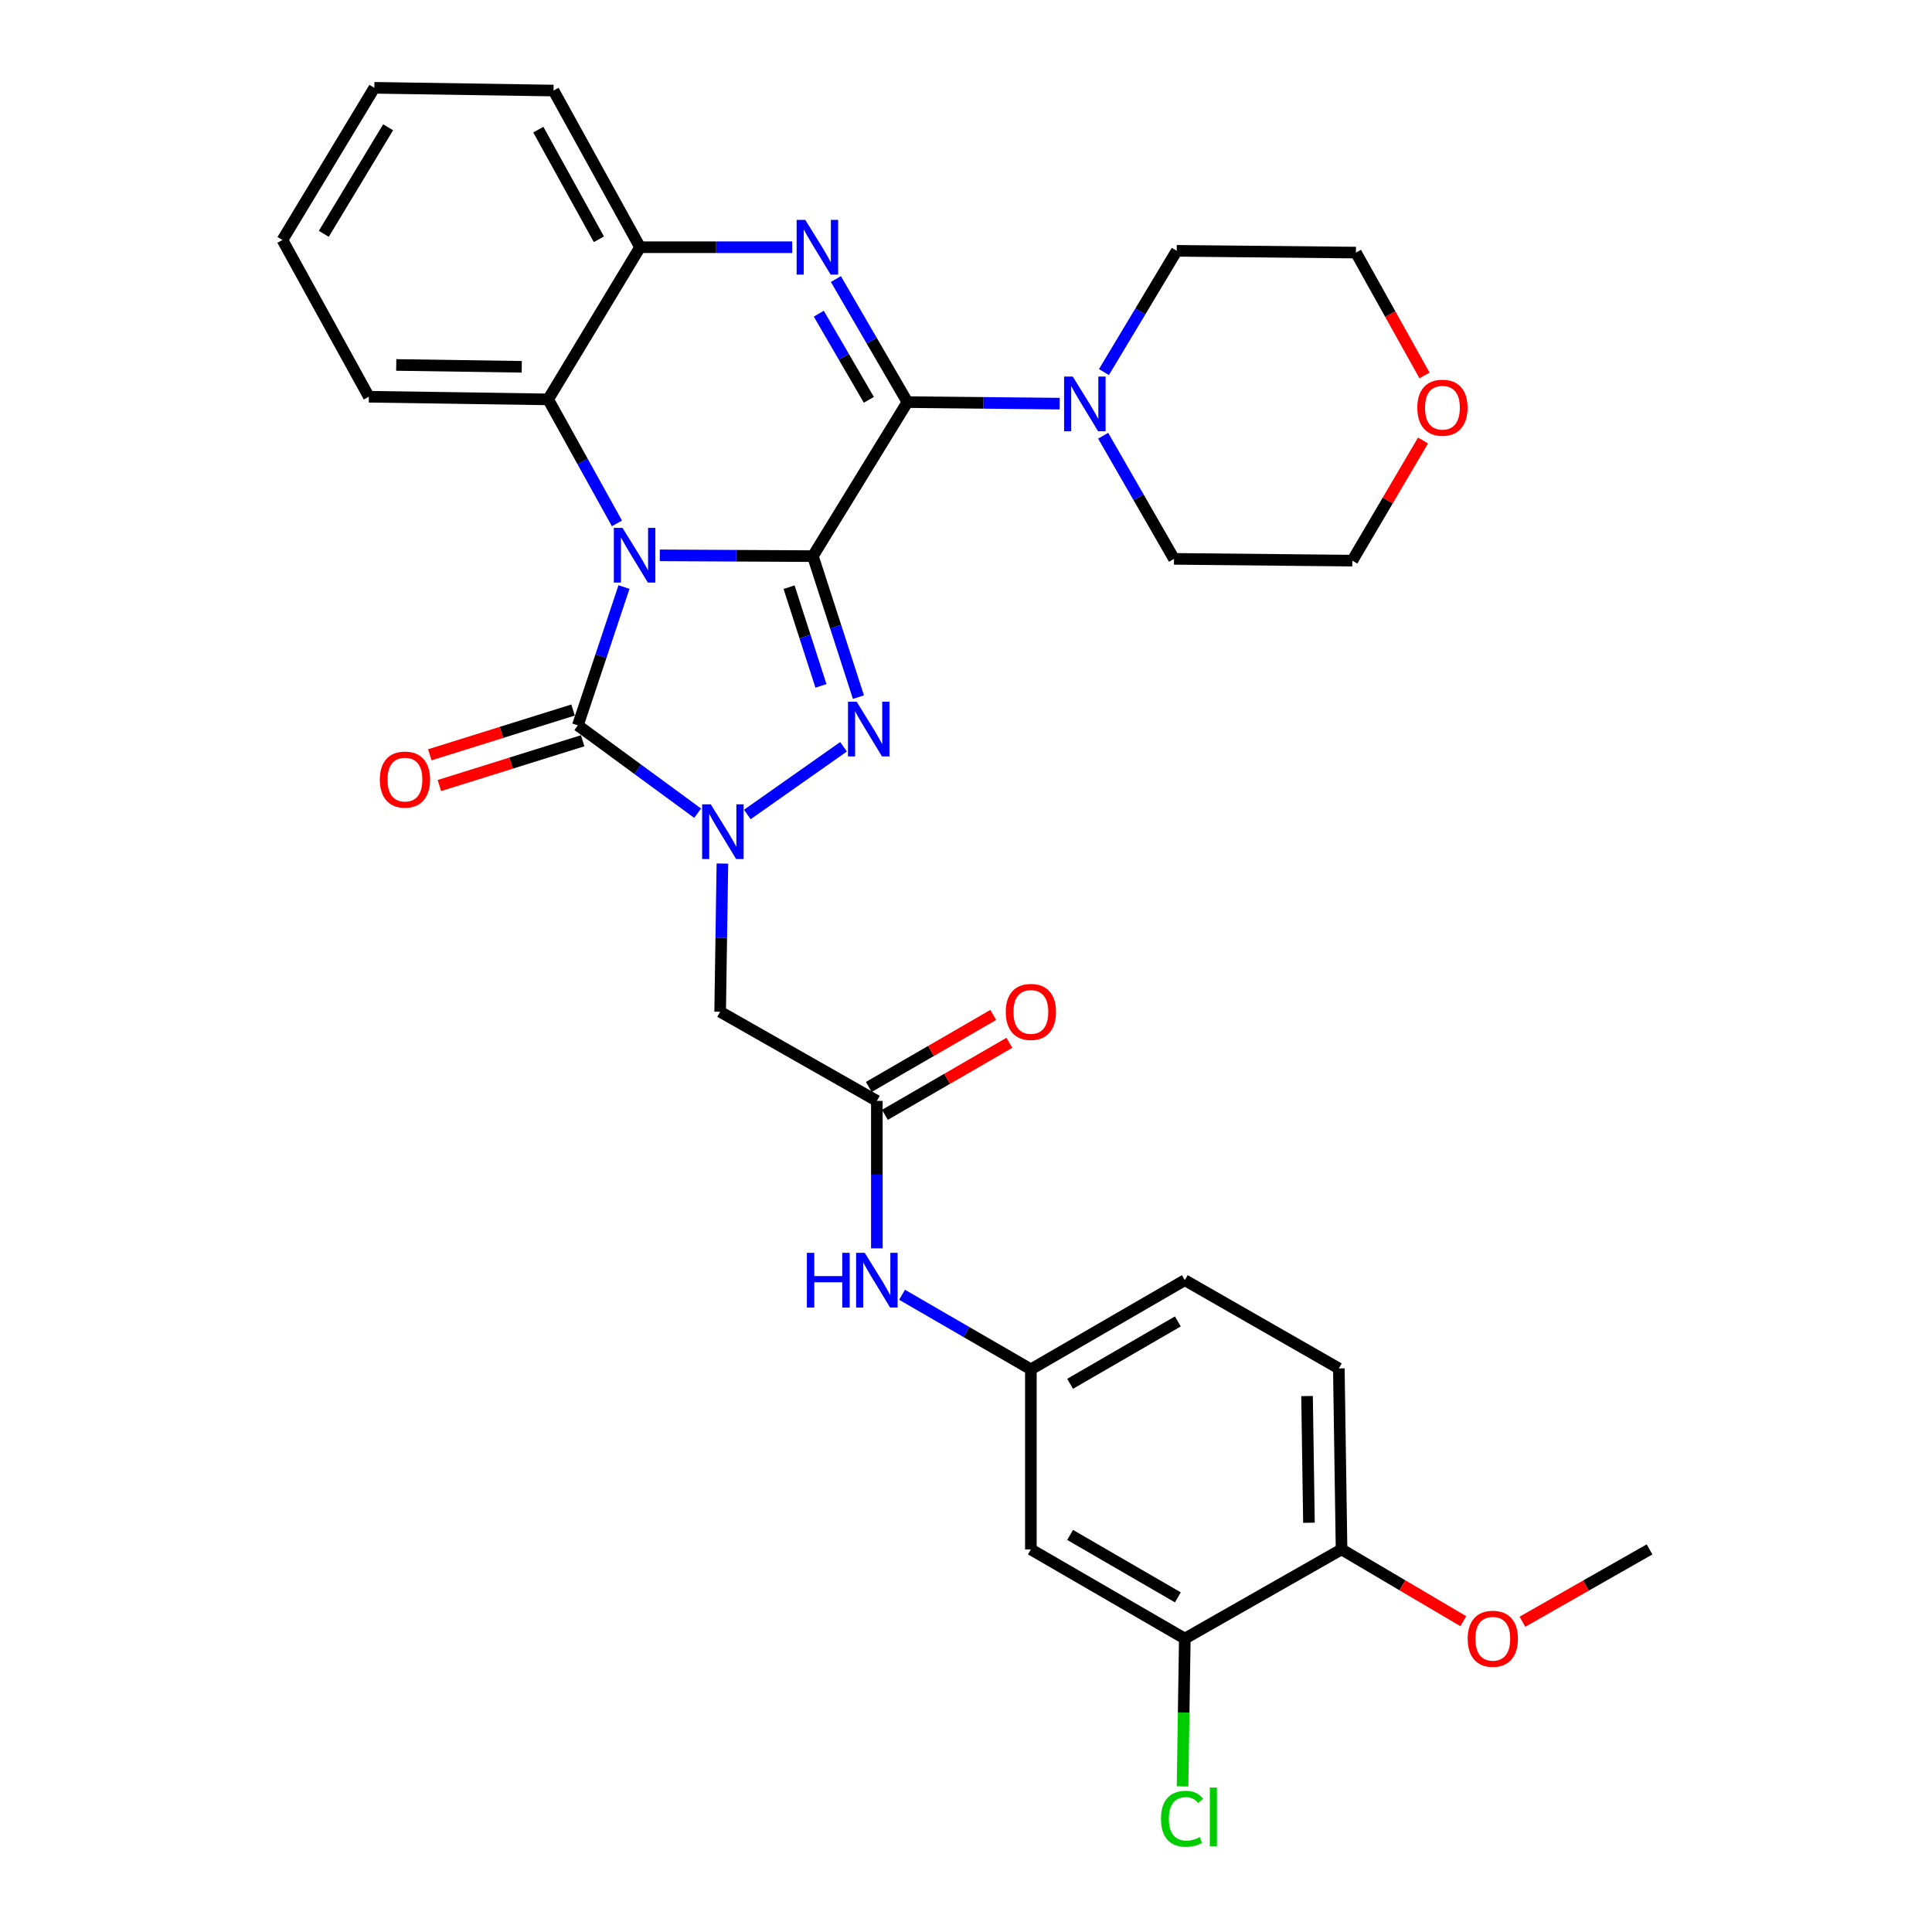 <?xml version='1.0' encoding='iso-8859-1'?>
<svg version='1.1' baseProfile='full'
              xmlns='http://www.w3.org/2000/svg'
                      xmlns:rdkit='http://www.rdkit.org/xml'
                      xmlns:xlink='http://www.w3.org/1999/xlink'
                  xml:space='preserve'
width='1000px' height='1000px' viewBox='0 0 1000 1000'>
<!-- END OF HEADER -->
<rect style='opacity:1.0;fill:#FFFFFF;stroke:none' width='1000' height='1000' x='0' y='0'> </rect>
<path class='bond-0' d='M 420.741,287.851 L 381.126,287.649' style='fill:none;fill-rule:evenodd;stroke:#000000;stroke-width:6px;stroke-linecap:butt;stroke-linejoin:miter;stroke-opacity:1' />
<path class='bond-0' d='M 381.126,287.649 L 341.512,287.446' style='fill:none;fill-rule:evenodd;stroke:#0000FF;stroke-width:6px;stroke-linecap:butt;stroke-linejoin:miter;stroke-opacity:1' />
<path class='bond-1' d='M 420.741,287.851 L 432.531,324.345' style='fill:none;fill-rule:evenodd;stroke:#000000;stroke-width:6px;stroke-linecap:butt;stroke-linejoin:miter;stroke-opacity:1' />
<path class='bond-1' d='M 432.531,324.345 L 444.32,360.839' style='fill:none;fill-rule:evenodd;stroke:#0000FF;stroke-width:6px;stroke-linecap:butt;stroke-linejoin:miter;stroke-opacity:1' />
<path class='bond-1' d='M 408.42,303.923 L 416.673,329.468' style='fill:none;fill-rule:evenodd;stroke:#000000;stroke-width:6px;stroke-linecap:butt;stroke-linejoin:miter;stroke-opacity:1' />
<path class='bond-1' d='M 416.673,329.468 L 424.925,355.014' style='fill:none;fill-rule:evenodd;stroke:#0000FF;stroke-width:6px;stroke-linecap:butt;stroke-linejoin:miter;stroke-opacity:1' />
<path class='bond-2' d='M 420.741,287.851 L 469.68,208.13' style='fill:none;fill-rule:evenodd;stroke:#000000;stroke-width:6px;stroke-linecap:butt;stroke-linejoin:miter;stroke-opacity:1' />
<path class='bond-4' d='M 322.97,303.861 L 311.034,339.661' style='fill:none;fill-rule:evenodd;stroke:#0000FF;stroke-width:6px;stroke-linecap:butt;stroke-linejoin:miter;stroke-opacity:1' />
<path class='bond-4' d='M 311.034,339.661 L 299.098,375.461' style='fill:none;fill-rule:evenodd;stroke:#000000;stroke-width:6px;stroke-linecap:butt;stroke-linejoin:miter;stroke-opacity:1' />
<path class='bond-6' d='M 319.332,270.913 L 301.531,238.818' style='fill:none;fill-rule:evenodd;stroke:#0000FF;stroke-width:6px;stroke-linecap:butt;stroke-linejoin:miter;stroke-opacity:1' />
<path class='bond-6' d='M 301.531,238.818 L 283.73,206.722' style='fill:none;fill-rule:evenodd;stroke:#000000;stroke-width:6px;stroke-linecap:butt;stroke-linejoin:miter;stroke-opacity:1' />
<path class='bond-3' d='M 436.606,386.533 L 386.812,421.58' style='fill:none;fill-rule:evenodd;stroke:#0000FF;stroke-width:6px;stroke-linecap:butt;stroke-linejoin:miter;stroke-opacity:1' />
<path class='bond-5' d='M 469.68,208.13 L 451.167,176.285' style='fill:none;fill-rule:evenodd;stroke:#000000;stroke-width:6px;stroke-linecap:butt;stroke-linejoin:miter;stroke-opacity:1' />
<path class='bond-5' d='M 451.167,176.285 L 432.654,144.441' style='fill:none;fill-rule:evenodd;stroke:#0000FF;stroke-width:6px;stroke-linecap:butt;stroke-linejoin:miter;stroke-opacity:1' />
<path class='bond-5' d='M 449.719,206.952 L 436.76,184.661' style='fill:none;fill-rule:evenodd;stroke:#000000;stroke-width:6px;stroke-linecap:butt;stroke-linejoin:miter;stroke-opacity:1' />
<path class='bond-5' d='M 436.76,184.661 L 423.801,162.37' style='fill:none;fill-rule:evenodd;stroke:#0000FF;stroke-width:6px;stroke-linecap:butt;stroke-linejoin:miter;stroke-opacity:1' />
<path class='bond-9' d='M 469.68,208.13 L 509.077,208.527' style='fill:none;fill-rule:evenodd;stroke:#000000;stroke-width:6px;stroke-linecap:butt;stroke-linejoin:miter;stroke-opacity:1' />
<path class='bond-9' d='M 509.077,208.527 L 548.475,208.924' style='fill:none;fill-rule:evenodd;stroke:#0000FF;stroke-width:6px;stroke-linecap:butt;stroke-linejoin:miter;stroke-opacity:1' />
<path class='bond-7' d='M 373.913,446.973 L 373.33,485.329' style='fill:none;fill-rule:evenodd;stroke:#0000FF;stroke-width:6px;stroke-linecap:butt;stroke-linejoin:miter;stroke-opacity:1' />
<path class='bond-7' d='M 373.33,485.329 L 372.747,523.684' style='fill:none;fill-rule:evenodd;stroke:#000000;stroke-width:6px;stroke-linecap:butt;stroke-linejoin:miter;stroke-opacity:1' />
<path class='bond-32' d='M 361.096,420.905 L 330.097,398.183' style='fill:none;fill-rule:evenodd;stroke:#0000FF;stroke-width:6px;stroke-linecap:butt;stroke-linejoin:miter;stroke-opacity:1' />
<path class='bond-32' d='M 330.097,398.183 L 299.098,375.461' style='fill:none;fill-rule:evenodd;stroke:#000000;stroke-width:6px;stroke-linecap:butt;stroke-linejoin:miter;stroke-opacity:1' />
<path class='bond-13' d='M 296.613,367.508 L 259.536,379.095' style='fill:none;fill-rule:evenodd;stroke:#000000;stroke-width:6px;stroke-linecap:butt;stroke-linejoin:miter;stroke-opacity:1' />
<path class='bond-13' d='M 259.536,379.095 L 222.458,390.682' style='fill:none;fill-rule:evenodd;stroke:#FF0000;stroke-width:6px;stroke-linecap:butt;stroke-linejoin:miter;stroke-opacity:1' />
<path class='bond-13' d='M 301.583,383.414 L 264.506,395.001' style='fill:none;fill-rule:evenodd;stroke:#000000;stroke-width:6px;stroke-linecap:butt;stroke-linejoin:miter;stroke-opacity:1' />
<path class='bond-13' d='M 264.506,395.001 L 227.429,406.588' style='fill:none;fill-rule:evenodd;stroke:#FF0000;stroke-width:6px;stroke-linecap:butt;stroke-linejoin:miter;stroke-opacity:1' />
<path class='bond-8' d='M 410.039,127.963 L 370.664,127.963' style='fill:none;fill-rule:evenodd;stroke:#0000FF;stroke-width:6px;stroke-linecap:butt;stroke-linejoin:miter;stroke-opacity:1' />
<path class='bond-8' d='M 370.664,127.963 L 331.289,127.963' style='fill:none;fill-rule:evenodd;stroke:#000000;stroke-width:6px;stroke-linecap:butt;stroke-linejoin:miter;stroke-opacity:1' />
<path class='bond-25' d='M 283.73,206.722 L 190.926,205.352' style='fill:none;fill-rule:evenodd;stroke:#000000;stroke-width:6px;stroke-linecap:butt;stroke-linejoin:miter;stroke-opacity:1' />
<path class='bond-25' d='M 270.055,189.854 L 205.092,188.895' style='fill:none;fill-rule:evenodd;stroke:#000000;stroke-width:6px;stroke-linecap:butt;stroke-linejoin:miter;stroke-opacity:1' />
<path class='bond-33' d='M 283.73,206.722 L 331.289,127.963' style='fill:none;fill-rule:evenodd;stroke:#000000;stroke-width:6px;stroke-linecap:butt;stroke-linejoin:miter;stroke-opacity:1' />
<path class='bond-10' d='M 372.747,523.684 L 453.857,569.818' style='fill:none;fill-rule:evenodd;stroke:#000000;stroke-width:6px;stroke-linecap:butt;stroke-linejoin:miter;stroke-opacity:1' />
<path class='bond-26' d='M 331.289,127.963 L 286.507,46.871' style='fill:none;fill-rule:evenodd;stroke:#000000;stroke-width:6px;stroke-linecap:butt;stroke-linejoin:miter;stroke-opacity:1' />
<path class='bond-26' d='M 309.983,123.855 L 278.636,67.091' style='fill:none;fill-rule:evenodd;stroke:#000000;stroke-width:6px;stroke-linecap:butt;stroke-linejoin:miter;stroke-opacity:1' />
<path class='bond-23' d='M 571.398,192.585 L 590.234,161.205' style='fill:none;fill-rule:evenodd;stroke:#0000FF;stroke-width:6px;stroke-linecap:butt;stroke-linejoin:miter;stroke-opacity:1' />
<path class='bond-23' d='M 590.234,161.205 L 609.07,129.824' style='fill:none;fill-rule:evenodd;stroke:#000000;stroke-width:6px;stroke-linecap:butt;stroke-linejoin:miter;stroke-opacity:1' />
<path class='bond-24' d='M 570.99,225.529 L 589.326,257.398' style='fill:none;fill-rule:evenodd;stroke:#0000FF;stroke-width:6px;stroke-linecap:butt;stroke-linejoin:miter;stroke-opacity:1' />
<path class='bond-24' d='M 589.326,257.398 L 607.663,289.268' style='fill:none;fill-rule:evenodd;stroke:#000000;stroke-width:6px;stroke-linecap:butt;stroke-linejoin:miter;stroke-opacity:1' />
<path class='bond-14' d='M 453.857,569.818 L 453.857,607.98' style='fill:none;fill-rule:evenodd;stroke:#000000;stroke-width:6px;stroke-linecap:butt;stroke-linejoin:miter;stroke-opacity:1' />
<path class='bond-14' d='M 453.857,607.98 L 453.857,646.141' style='fill:none;fill-rule:evenodd;stroke:#0000FF;stroke-width:6px;stroke-linecap:butt;stroke-linejoin:miter;stroke-opacity:1' />
<path class='bond-17' d='M 458.031,577.03 L 490.24,558.391' style='fill:none;fill-rule:evenodd;stroke:#000000;stroke-width:6px;stroke-linecap:butt;stroke-linejoin:miter;stroke-opacity:1' />
<path class='bond-17' d='M 490.24,558.391 L 522.45,539.752' style='fill:none;fill-rule:evenodd;stroke:#FF0000;stroke-width:6px;stroke-linecap:butt;stroke-linejoin:miter;stroke-opacity:1' />
<path class='bond-17' d='M 449.684,562.606 L 481.894,543.967' style='fill:none;fill-rule:evenodd;stroke:#000000;stroke-width:6px;stroke-linecap:butt;stroke-linejoin:miter;stroke-opacity:1' />
<path class='bond-17' d='M 481.894,543.967 L 514.103,525.328' style='fill:none;fill-rule:evenodd;stroke:#FF0000;stroke-width:6px;stroke-linecap:butt;stroke-linejoin:miter;stroke-opacity:1' />
<path class='bond-11' d='M 613.255,848.136 L 533.579,801.966' style='fill:none;fill-rule:evenodd;stroke:#000000;stroke-width:6px;stroke-linecap:butt;stroke-linejoin:miter;stroke-opacity:1' />
<path class='bond-11' d='M 609.659,826.792 L 553.886,794.473' style='fill:none;fill-rule:evenodd;stroke:#000000;stroke-width:6px;stroke-linecap:butt;stroke-linejoin:miter;stroke-opacity:1' />
<path class='bond-20' d='M 613.255,848.136 L 612.668,886.395' style='fill:none;fill-rule:evenodd;stroke:#000000;stroke-width:6px;stroke-linecap:butt;stroke-linejoin:miter;stroke-opacity:1' />
<path class='bond-20' d='M 612.668,886.395 L 612.08,924.654' style='fill:none;fill-rule:evenodd;stroke:#00CC00;stroke-width:6px;stroke-linecap:butt;stroke-linejoin:miter;stroke-opacity:1' />
<path class='bond-36' d='M 613.255,848.136 L 694.384,801.966' style='fill:none;fill-rule:evenodd;stroke:#000000;stroke-width:6px;stroke-linecap:butt;stroke-linejoin:miter;stroke-opacity:1' />
<path class='bond-12' d='M 533.579,801.966 L 533.579,708.764' style='fill:none;fill-rule:evenodd;stroke:#000000;stroke-width:6px;stroke-linecap:butt;stroke-linejoin:miter;stroke-opacity:1' />
<path class='bond-15' d='M 466.9,670.171 L 500.24,689.467' style='fill:none;fill-rule:evenodd;stroke:#0000FF;stroke-width:6px;stroke-linecap:butt;stroke-linejoin:miter;stroke-opacity:1' />
<path class='bond-15' d='M 500.24,689.467 L 533.579,708.764' style='fill:none;fill-rule:evenodd;stroke:#000000;stroke-width:6px;stroke-linecap:butt;stroke-linejoin:miter;stroke-opacity:1' />
<path class='bond-21' d='M 533.579,708.764 L 613.255,662.621' style='fill:none;fill-rule:evenodd;stroke:#000000;stroke-width:6px;stroke-linecap:butt;stroke-linejoin:miter;stroke-opacity:1' />
<path class='bond-21' d='M 553.882,716.264 L 609.655,683.964' style='fill:none;fill-rule:evenodd;stroke:#000000;stroke-width:6px;stroke-linecap:butt;stroke-linejoin:miter;stroke-opacity:1' />
<path class='bond-16' d='M 694.384,801.966 L 692.977,708.292' style='fill:none;fill-rule:evenodd;stroke:#000000;stroke-width:6px;stroke-linecap:butt;stroke-linejoin:miter;stroke-opacity:1' />
<path class='bond-16' d='M 677.51,788.165 L 676.525,722.593' style='fill:none;fill-rule:evenodd;stroke:#000000;stroke-width:6px;stroke-linecap:butt;stroke-linejoin:miter;stroke-opacity:1' />
<path class='bond-22' d='M 694.384,801.966 L 725.892,820.548' style='fill:none;fill-rule:evenodd;stroke:#000000;stroke-width:6px;stroke-linecap:butt;stroke-linejoin:miter;stroke-opacity:1' />
<path class='bond-22' d='M 725.892,820.548 L 757.399,839.129' style='fill:none;fill-rule:evenodd;stroke:#FF0000;stroke-width:6px;stroke-linecap:butt;stroke-linejoin:miter;stroke-opacity:1' />
<path class='bond-18' d='M 736.561,228.003 L 718.264,259.094' style='fill:none;fill-rule:evenodd;stroke:#FF0000;stroke-width:6px;stroke-linecap:butt;stroke-linejoin:miter;stroke-opacity:1' />
<path class='bond-18' d='M 718.264,259.094 L 699.967,290.185' style='fill:none;fill-rule:evenodd;stroke:#000000;stroke-width:6px;stroke-linecap:butt;stroke-linejoin:miter;stroke-opacity:1' />
<path class='bond-34' d='M 737.324,194.328 L 719.576,162.534' style='fill:none;fill-rule:evenodd;stroke:#FF0000;stroke-width:6px;stroke-linecap:butt;stroke-linejoin:miter;stroke-opacity:1' />
<path class='bond-34' d='M 719.576,162.534 L 701.828,130.741' style='fill:none;fill-rule:evenodd;stroke:#000000;stroke-width:6px;stroke-linecap:butt;stroke-linejoin:miter;stroke-opacity:1' />
<path class='bond-19' d='M 692.977,708.292 L 613.255,662.621' style='fill:none;fill-rule:evenodd;stroke:#000000;stroke-width:6px;stroke-linecap:butt;stroke-linejoin:miter;stroke-opacity:1' />
<path class='bond-29' d='M 788.005,839.41 L 820.903,820.688' style='fill:none;fill-rule:evenodd;stroke:#FF0000;stroke-width:6px;stroke-linecap:butt;stroke-linejoin:miter;stroke-opacity:1' />
<path class='bond-29' d='M 820.903,820.688 L 853.8,801.966' style='fill:none;fill-rule:evenodd;stroke:#000000;stroke-width:6px;stroke-linecap:butt;stroke-linejoin:miter;stroke-opacity:1' />
<path class='bond-28' d='M 609.07,129.824 L 701.828,130.741' style='fill:none;fill-rule:evenodd;stroke:#000000;stroke-width:6px;stroke-linecap:butt;stroke-linejoin:miter;stroke-opacity:1' />
<path class='bond-27' d='M 607.663,289.268 L 699.967,290.185' style='fill:none;fill-rule:evenodd;stroke:#000000;stroke-width:6px;stroke-linecap:butt;stroke-linejoin:miter;stroke-opacity:1' />
<path class='bond-30' d='M 190.926,205.352 L 146.2,124.223' style='fill:none;fill-rule:evenodd;stroke:#000000;stroke-width:6px;stroke-linecap:butt;stroke-linejoin:miter;stroke-opacity:1' />
<path class='bond-31' d='M 286.507,46.871 L 193.759,45.455' style='fill:none;fill-rule:evenodd;stroke:#000000;stroke-width:6px;stroke-linecap:butt;stroke-linejoin:miter;stroke-opacity:1' />
<path class='bond-35' d='M 146.2,124.223 L 193.759,45.455' style='fill:none;fill-rule:evenodd;stroke:#000000;stroke-width:6px;stroke-linecap:butt;stroke-linejoin:miter;stroke-opacity:1' />
<path class='bond-35' d='M 167.6,121.021 L 200.891,65.883' style='fill:none;fill-rule:evenodd;stroke:#000000;stroke-width:6px;stroke-linecap:butt;stroke-linejoin:miter;stroke-opacity:1' />
<path  class='atom-1' d='M 322.205 273.219
L 331.485 288.219
Q 332.405 289.699, 333.885 292.379
Q 335.365 295.059, 335.445 295.219
L 335.445 273.219
L 339.205 273.219
L 339.205 301.539
L 335.325 301.539
L 325.365 285.139
Q 324.205 283.219, 322.965 281.019
Q 321.765 278.819, 321.405 278.139
L 321.405 301.539
L 317.725 301.539
L 317.725 273.219
L 322.205 273.219
' fill='#0000FF'/>
<path  class='atom-2' d='M 443.394 363.19
L 452.674 378.19
Q 453.594 379.67, 455.074 382.35
Q 456.554 385.03, 456.634 385.19
L 456.634 363.19
L 460.394 363.19
L 460.394 391.51
L 456.514 391.51
L 446.554 375.11
Q 445.394 373.19, 444.154 370.99
Q 442.954 368.79, 442.594 368.11
L 442.594 391.51
L 438.914 391.51
L 438.914 363.19
L 443.394 363.19
' fill='#0000FF'/>
<path  class='atom-4' d='M 367.903 416.323
L 377.183 431.323
Q 378.103 432.803, 379.583 435.483
Q 381.063 438.163, 381.143 438.323
L 381.143 416.323
L 384.903 416.323
L 384.903 444.643
L 381.023 444.643
L 371.063 428.243
Q 369.903 426.323, 368.663 424.123
Q 367.463 421.923, 367.103 421.243
L 367.103 444.643
L 363.423 444.643
L 363.423 416.323
L 367.903 416.323
' fill='#0000FF'/>
<path  class='atom-6' d='M 416.814 113.803
L 426.094 128.803
Q 427.014 130.283, 428.494 132.963
Q 429.974 135.643, 430.054 135.803
L 430.054 113.803
L 433.814 113.803
L 433.814 142.123
L 429.934 142.123
L 419.974 125.723
Q 418.814 123.803, 417.574 121.603
Q 416.374 119.403, 416.014 118.723
L 416.014 142.123
L 412.334 142.123
L 412.334 113.803
L 416.814 113.803
' fill='#0000FF'/>
<path  class='atom-10' d='M 555.251 194.895
L 564.531 209.895
Q 565.451 211.375, 566.931 214.055
Q 568.411 216.735, 568.491 216.895
L 568.491 194.895
L 572.251 194.895
L 572.251 223.215
L 568.371 223.215
L 558.411 206.815
Q 557.251 204.895, 556.011 202.695
Q 554.811 200.495, 554.451 199.815
L 554.451 223.215
L 550.771 223.215
L 550.771 194.895
L 555.251 194.895
' fill='#0000FF'/>
<path  class='atom-14' d='M 196.6 403.51
Q 196.6 396.71, 199.96 392.91
Q 203.32 389.11, 209.6 389.11
Q 215.88 389.11, 219.24 392.91
Q 222.6 396.71, 222.6 403.51
Q 222.6 410.39, 219.2 414.31
Q 215.8 418.19, 209.6 418.19
Q 203.36 418.19, 199.96 414.31
Q 196.6 410.43, 196.6 403.51
M 209.6 414.99
Q 213.92 414.99, 216.24 412.11
Q 218.6 409.19, 218.6 403.51
Q 218.6 397.95, 216.24 395.15
Q 213.92 392.31, 209.6 392.31
Q 205.28 392.31, 202.92 395.11
Q 200.6 397.91, 200.6 403.51
Q 200.6 409.23, 202.92 412.11
Q 205.28 414.99, 209.6 414.99
' fill='#FF0000'/>
<path  class='atom-15' d='M 417.637 648.461
L 421.477 648.461
L 421.477 660.501
L 435.957 660.501
L 435.957 648.461
L 439.797 648.461
L 439.797 676.781
L 435.957 676.781
L 435.957 663.701
L 421.477 663.701
L 421.477 676.781
L 417.637 676.781
L 417.637 648.461
' fill='#0000FF'/>
<path  class='atom-15' d='M 447.597 648.461
L 456.877 663.461
Q 457.797 664.941, 459.277 667.621
Q 460.757 670.301, 460.837 670.461
L 460.837 648.461
L 464.597 648.461
L 464.597 676.781
L 460.717 676.781
L 450.757 660.381
Q 449.597 658.461, 448.357 656.261
Q 447.157 654.061, 446.797 653.381
L 446.797 676.781
L 443.117 676.781
L 443.117 648.461
L 447.597 648.461
' fill='#0000FF'/>
<path  class='atom-18' d='M 520.579 523.764
Q 520.579 516.964, 523.939 513.164
Q 527.299 509.364, 533.579 509.364
Q 539.859 509.364, 543.219 513.164
Q 546.579 516.964, 546.579 523.764
Q 546.579 530.644, 543.179 534.564
Q 539.779 538.444, 533.579 538.444
Q 527.339 538.444, 523.939 534.564
Q 520.579 530.684, 520.579 523.764
M 533.579 535.244
Q 537.899 535.244, 540.219 532.364
Q 542.579 529.444, 542.579 523.764
Q 542.579 518.204, 540.219 515.404
Q 537.899 512.564, 533.579 512.564
Q 529.259 512.564, 526.899 515.364
Q 524.579 518.164, 524.579 523.764
Q 524.579 529.484, 526.899 532.364
Q 529.259 535.244, 533.579 535.244
' fill='#FF0000'/>
<path  class='atom-19' d='M 733.6 211.024
Q 733.6 204.224, 736.96 200.424
Q 740.32 196.624, 746.6 196.624
Q 752.88 196.624, 756.24 200.424
Q 759.6 204.224, 759.6 211.024
Q 759.6 217.904, 756.2 221.824
Q 752.8 225.704, 746.6 225.704
Q 740.36 225.704, 736.96 221.824
Q 733.6 217.944, 733.6 211.024
M 746.6 222.504
Q 750.92 222.504, 753.24 219.624
Q 755.6 216.704, 755.6 211.024
Q 755.6 205.464, 753.24 202.664
Q 750.92 199.824, 746.6 199.824
Q 742.28 199.824, 739.92 202.624
Q 737.6 205.424, 737.6 211.024
Q 737.6 216.744, 739.92 219.624
Q 742.28 222.504, 746.6 222.504
' fill='#FF0000'/>
<path  class='atom-21' d='M 600.918 941.402
Q 600.918 934.362, 604.198 930.682
Q 607.518 926.962, 613.798 926.962
Q 619.638 926.962, 622.758 931.082
L 620.118 933.242
Q 617.838 930.242, 613.798 930.242
Q 609.518 930.242, 607.238 933.122
Q 604.998 935.962, 604.998 941.402
Q 604.998 947.002, 607.318 949.882
Q 609.678 952.762, 614.238 952.762
Q 617.358 952.762, 620.998 950.882
L 622.118 953.882
Q 620.638 954.842, 618.398 955.402
Q 616.158 955.962, 613.678 955.962
Q 607.518 955.962, 604.198 952.202
Q 600.918 948.442, 600.918 941.402
' fill='#00CC00'/>
<path  class='atom-21' d='M 626.198 925.242
L 629.878 925.242
L 629.878 955.602
L 626.198 955.602
L 626.198 925.242
' fill='#00CC00'/>
<path  class='atom-23' d='M 759.671 848.216
Q 759.671 841.416, 763.031 837.616
Q 766.391 833.816, 772.671 833.816
Q 778.951 833.816, 782.311 837.616
Q 785.671 841.416, 785.671 848.216
Q 785.671 855.096, 782.271 859.016
Q 778.871 862.896, 772.671 862.896
Q 766.431 862.896, 763.031 859.016
Q 759.671 855.136, 759.671 848.216
M 772.671 859.696
Q 776.991 859.696, 779.311 856.816
Q 781.671 853.896, 781.671 848.216
Q 781.671 842.656, 779.311 839.856
Q 776.991 837.016, 772.671 837.016
Q 768.351 837.016, 765.991 839.816
Q 763.671 842.616, 763.671 848.216
Q 763.671 853.936, 765.991 856.816
Q 768.351 859.696, 772.671 859.696
' fill='#FF0000'/>
</svg>
